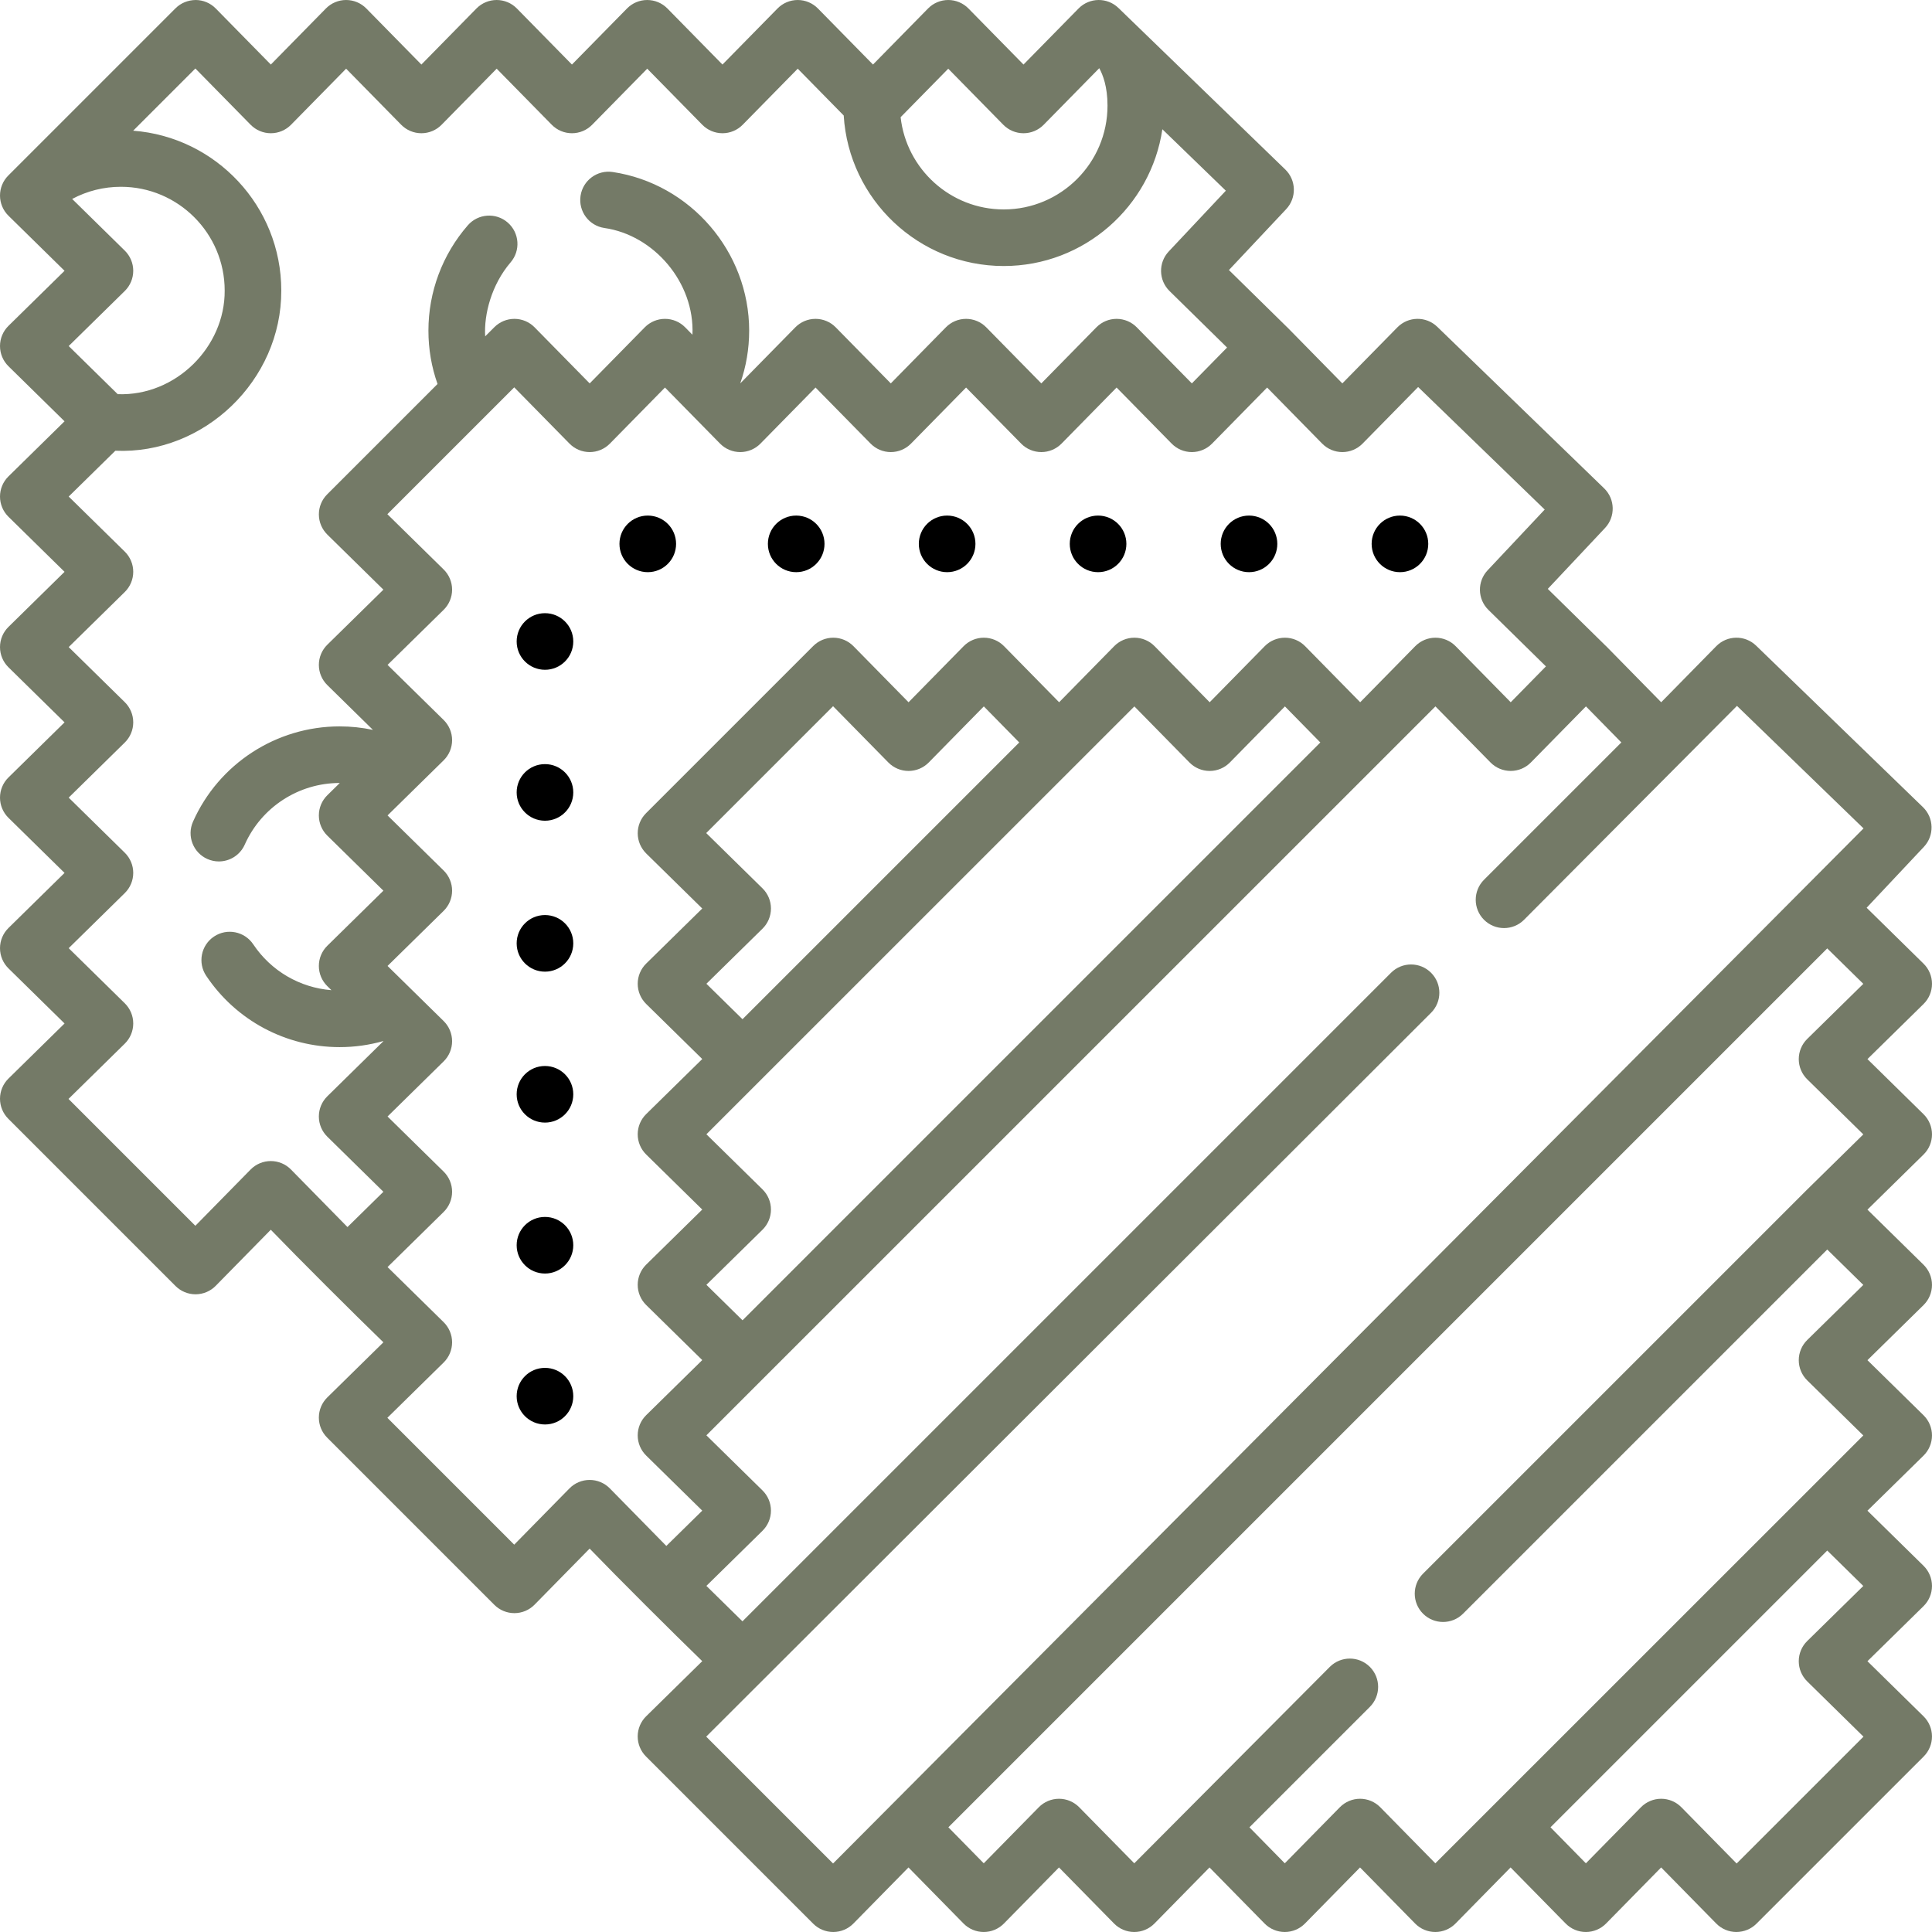 <svg id="Capa_1" enable-background="new 0 0 512 512" height="512" viewBox="0 0 512 512" width="512" 
    xmlns="http://www.w3.org/2000/svg" color="#747a67">
    <g>
        <path fill="currentColor"
            d="m512 300.622c0-2.013-.809-3.94-2.245-5.351l-14.862-14.598 14.862-14.598c1.436-1.41 2.245-3.338 2.245-5.351s-.809-3.94-2.244-5.351l-15.076-14.809 15.168-16.138c2.808-2.987 2.697-7.674-.248-10.525l-44.204-42.792c-2.961-2.866-7.681-2.808-10.568.134l-14.593 14.86-14.59-14.86c-.103-.104-.214-.198-.322-.296-.024-.024-.044-.05-.068-.074l-15.076-14.809 15.168-16.138c2.808-2.987 2.697-7.674-.248-10.525l-44.204-42.792c-2.961-2.866-7.68-2.808-10.568.134l-14.593 14.86-14.59-14.86c-.103-.104-.214-.198-.322-.296-.024-.024-.044-.05-.068-.074l-15.074-14.806 15.168-16.138c2.808-2.987 2.697-7.674-.248-10.525l-37.127-35.943c-.022-.021-.044-.043-.066-.064l-7.009-6.786c-2.961-2.866-7.68-2.808-10.568.134l-14.593 14.86-14.59-14.86c-1.412-1.435-3.34-2.245-5.353-2.245s-3.941.809-5.351 2.245l-14.593 14.86-14.595-14.86c-1.411-1.436-3.339-2.245-5.352-2.245s-3.94.81-5.351 2.245l-14.592 14.86-14.594-14.86c-1.41-1.436-3.339-2.245-5.351-2.245s-3.941.809-5.351 2.245l-14.596 14.861-14.597-14.862c-1.41-1.435-3.338-2.244-5.351-2.244-2.012 0-3.94.809-5.351 2.244l-14.598 14.862-14.597-14.862c-1.41-1.435-3.338-2.244-5.351-2.244-2.012 0-3.94.809-5.351 2.244l-14.6 14.863-14.6-14.863c-1.402-1.427-3.316-2.235-5.317-2.244-2.032.029-3.922.782-5.336 2.196l-44.322 44.32c-1.415 1.415-2.206 3.337-2.197 5.338s.817 3.915 2.245 5.317l14.86 14.593-14.859 14.591c-1.437 1.41-2.246 3.339-2.246 5.351s.809 3.941 2.245 5.352l14.86 14.593-14.86 14.595c-1.436 1.41-2.245 3.338-2.245 5.351s.809 3.941 2.245 5.352l14.86 14.592-14.86 14.595c-1.436 1.409-2.245 3.337-2.245 5.35s.809 3.94 2.245 5.351l14.861 14.596-14.861 14.597c-1.436 1.41-2.245 3.337-2.245 5.35s.809 3.94 2.244 5.351l14.862 14.599-14.861 14.597c-1.436 1.41-2.245 3.338-2.245 5.351s.809 3.94 2.244 5.351l14.863 14.599-14.863 14.6c-1.427 1.402-2.235 3.316-2.244 5.317-.009 2 .782 3.922 2.196 5.336l44.317 44.321c1.407 1.407 3.315 2.197 5.304 2.197h.034c2.001-.009 3.916-.817 5.317-2.245l14.593-14.86c7.377 7.647 22.162 22.395 29.845 29.832l-14.863 14.602c-1.427 1.402-2.235 3.316-2.244 5.317-.009 2 .782 3.922 2.196 5.336l44.317 44.321c1.407 1.407 3.315 2.197 5.304 2.197h.034c2.001-.009 3.916-.817 5.317-2.245l14.593-14.86c7.377 7.647 22.162 22.395 29.845 29.832l-14.863 14.602c-1.427 1.402-2.235 3.316-2.244 5.317-.009 2 .782 3.922 2.196 5.336l44.317 44.321c1.407 1.407 3.315 2.197 5.304 2.197h.034c2.001-.009 3.916-.817 5.317-2.245l14.593-14.86 14.59 14.86c1.41 1.436 3.338 2.245 5.352 2.245 2.013 0 3.941-.809 5.351-2.245l14.593-14.86 14.595 14.86c1.411 1.437 3.339 2.245 5.352 2.245s3.941-.81 5.351-2.245l14.592-14.86 14.594 14.86c1.41 1.437 3.338 2.245 5.351 2.245s3.941-.809 5.351-2.245l14.595-14.861 14.597 14.862c1.41 1.436 3.338 2.244 5.351 2.244 2.012 0 3.94-.809 5.351-2.244l14.598-14.862 14.598 14.862c1.41 1.436 3.338 2.244 5.351 2.244s3.94-.809 5.351-2.244l14.599-14.863 14.602 14.863c1.402 1.428 3.316 2.235 5.316 2.244 2.013-.009 3.922-.782 5.336-2.196l44.324-44.317c1.415-1.415 2.206-3.337 2.197-5.337-.009-2.001-.817-3.916-2.245-5.318l-14.86-14.593 14.859-14.591c1.437-1.41 2.246-3.339 2.246-5.352s-.809-3.941-2.245-5.352l-14.86-14.593 14.861-14.596c1.436-1.41 2.245-3.338 2.245-5.351s-.809-3.941-2.245-5.352l-14.86-14.592 14.86-14.595c1.436-1.41 2.245-3.338 2.245-5.351s-.809-3.94-2.245-5.351l-14.861-14.596 14.861-14.598c1.439-1.405 2.247-3.333 2.247-5.346zm-260.706-282.417 14.59 14.859c1.41 1.436 3.338 2.245 5.351 2.245 2.013 0 3.941-.809 5.351-2.245l14.728-14.996c.959 1.768 2.186 4.855 2.186 9.932 0 15.163-12.336 27.5-27.5 27.5-14.13 0-25.801-10.714-27.326-24.444zm-218.229 48.209-13.942-13.691c3.936-2.102 8.348-3.223 12.919-3.223 15.164 0 27.5 12.337 27.5 27.5.107 14.905-12.923 28.024-28.347 27.462l-12.99-12.756 14.859-14.59c1.437-1.41 2.246-3.339 2.246-5.352s-.809-3.94-2.245-5.35zm53.68 75.257 14.86 14.593-14.859 14.591c-1.437 1.41-2.246 3.339-2.246 5.352s.809 3.941 2.245 5.352l12.083 11.865c-2.879-.608-5.826-.923-8.828-.923-16.778 0-32.027 9.908-38.848 25.242-1.684 3.784.02 8.217 3.804 9.9.991.44 2.025.649 3.044.649 2.873 0 5.614-1.66 6.857-4.454 4.416-9.925 14.285-16.338 25.143-16.338.016 0 .032.001.048.001l-3.304 3.245c-1.436 1.41-2.245 3.338-2.245 5.351s.809 3.941 2.245 5.352l14.86 14.592-14.86 14.595c-1.436 1.41-2.245 3.338-2.245 5.351s.809 3.94 2.245 5.351l1.088 1.069c-8.366-.658-15.997-5.087-20.716-12.146-2.303-3.443-6.959-4.368-10.403-2.067-3.444 2.302-4.369 6.96-2.067 10.403 7.914 11.836 21.13 18.903 35.354 18.903 3.951 0 7.824-.544 11.57-1.604l.036.035-14.861 14.599c-1.436 1.41-2.245 3.338-2.245 5.351s.809 3.94 2.244 5.351l14.862 14.599-9.522 9.353-14.97-15.247c-1.41-1.436-3.338-2.245-5.351-2.245-2.013 0-3.941.809-5.351 2.245l-14.642 14.908-33.616-33.618 14.912-14.649c1.436-1.41 2.244-3.339 2.244-5.351 0-2.013-.809-3.94-2.245-5.351l-14.862-14.599 14.862-14.598c1.436-1.41 2.245-3.338 2.245-5.351s-.809-3.94-2.245-5.351l-14.862-14.597 14.862-14.598c1.436-1.41 2.245-3.338 2.245-5.351s-.809-3.94-2.245-5.351l-14.861-14.596 14.861-14.594c1.436-1.411 2.245-3.339 2.245-5.352s-.809-3.941-2.245-5.352l-14.86-14.593 12.364-12.143c23.475 1.045 44.05-18.603 43.974-42.45 0-22.341-17.331-40.697-39.252-42.363l16.484-16.483 14.649 14.912c1.41 1.436 3.338 2.244 5.35 2.244 2.013 0 3.94-.809 5.351-2.244l14.599-14.862 14.598 14.862c1.41 1.436 3.338 2.244 5.351 2.244 2.012 0 3.94-.809 5.351-2.244l14.598-14.862 14.598 14.862c1.41 1.436 3.338 2.244 5.351 2.244s3.941-.809 5.351-2.245l14.595-14.86 14.594 14.86c1.41 1.437 3.338 2.245 5.351 2.245s3.941-.81 5.352-2.245l14.592-14.86 12.184 12.405c1.352 22.223 19.853 39.89 42.41 39.89 21.309 0 39.001-15.765 42.036-36.244l16.822 16.284-15.132 16.099c-2.793 2.972-2.7 7.63.209 10.487l15.247 14.977-9.332 9.503-14.595-14.86c-1.411-1.437-3.339-2.245-5.352-2.245s-3.94.81-5.351 2.245l-14.592 14.86-14.594-14.86c-1.41-1.437-3.338-2.245-5.351-2.245s-3.941.809-5.351 2.245l-14.596 14.861-14.597-14.862c-1.41-1.436-3.338-2.244-5.351-2.244-2.012 0-3.94.809-5.351 2.244l-14.598 14.862c1.565-4.474 2.363-9.16 2.363-13.992 0-20.87-15.543-38.938-36.155-42.028-4.097-.617-7.915 2.209-8.529 6.306-.614 4.096 2.209 7.914 6.305 8.528 13.12 1.867 23.968 14.441 23.348 28.289l-1.929-1.964c-1.41-1.436-3.338-2.244-5.351-2.244-2.012 0-3.94.809-5.351 2.244l-14.6 14.863-14.602-14.863c-1.402-1.428-3.316-2.235-5.317-2.244-.011 0-.022 0-.033 0-1.988 0-3.896.79-5.303 2.196l-2.442 2.441c-.357-5.863 1.693-13.69 6.709-19.574 2.721-3.123 2.394-7.86-.729-10.581-3.122-2.722-7.86-2.394-10.581.729-6.733 7.73-10.441 17.64-10.441 27.902 0 4.891.815 9.63 2.417 14.149l-29.253 29.252c-1.415 1.415-2.206 3.337-2.197 5.338s.817 3.915 2.245 5.317zm84.5 84.5 14.86 14.593-14.859 14.591c-1.437 1.41-2.246 3.339-2.246 5.352s.809 3.941 2.245 5.352l14.86 14.593-14.861 14.596c-1.436 1.41-2.245 3.338-2.245 5.351s.809 3.941 2.245 5.352l14.86 14.592-14.86 14.595c-1.436 1.41-2.245 3.338-2.245 5.351s.809 3.94 2.245 5.351l14.861 14.596-14.861 14.598c-1.436 1.41-2.245 3.338-2.245 5.351s.809 3.94 2.244 5.351l14.862 14.599-9.522 9.353-14.97-15.247c-1.41-1.436-3.338-2.245-5.351-2.245-2.013 0-3.941.809-5.351 2.245l-14.642 14.909-33.616-33.618 14.912-14.649c1.436-1.41 2.244-3.339 2.244-5.351 0-2.013-.809-3.94-2.245-5.351l-14.862-14.599 14.862-14.598c1.436-1.41 2.245-3.338 2.245-5.351s-.809-3.94-2.245-5.351l-14.862-14.599 14.862-14.598c1.436-1.41 2.245-3.338 2.245-5.351s-.809-3.94-2.245-5.351l-14.861-14.596 14.861-14.594c1.436-1.411 2.245-3.339 2.245-5.352s-.809-3.941-2.245-5.352l-14.86-14.593 14.861-14.596c1.436-1.41 2.245-3.338 2.245-5.351s-.809-3.941-2.245-5.352l-14.86-14.592 14.859-14.59c1.437-1.41 2.246-3.339 2.246-5.352s-.809-3.94-2.245-5.351l-14.91-14.643 33.619-33.618 14.649 14.912c1.41 1.436 3.338 2.244 5.35 2.244 2.013 0 3.94-.809 5.351-2.244l14.599-14.862 14.598 14.862c1.41 1.436 3.338 2.244 5.351 2.244 2.012 0 3.94-.809 5.351-2.244l14.598-14.862 14.598 14.862c1.41 1.436 3.338 2.244 5.351 2.244s3.941-.809 5.351-2.245l14.595-14.86 14.594 14.86c1.41 1.437 3.338 2.245 5.351 2.245s3.941-.81 5.352-2.245l14.592-14.86 14.595 14.86c1.411 1.437 3.339 2.245 5.352 2.245 2.012 0 3.94-.809 5.351-2.245l14.592-14.859 14.59 14.859c1.41 1.436 3.338 2.245 5.351 2.245 2.013 0 3.941-.809 5.351-2.245l14.728-14.996 33.543 32.472-15.132 16.099c-2.793 2.972-2.7 7.63.209 10.487l15.247 14.977-9.332 9.503-14.595-14.86c-1.411-1.437-3.339-2.245-5.352-2.245s-3.94.81-5.351 2.245l-14.592 14.86-14.594-14.86c-1.41-1.437-3.338-2.245-5.351-2.245s-3.941.809-5.351 2.245l-14.596 14.861-14.597-14.862c-1.41-1.436-3.338-2.244-5.351-2.244-2.012 0-3.94.809-5.351 2.244l-14.598 14.862-14.598-14.862c-1.41-1.436-3.338-2.244-5.351-2.244-2.012 0-3.94.809-5.351 2.244l-14.6 14.863-14.602-14.863c-1.402-1.428-3.316-2.235-5.317-2.244-.011 0-.022 0-.033 0-1.988 0-3.896.79-5.303 2.196l-44.321 44.319c-1.415 1.415-2.206 3.337-2.197 5.338.011 2.003.82 3.917 2.247 5.319zm30.82 9.243-14.91-14.643 33.619-33.618 14.649 14.912c1.41 1.436 3.338 2.244 5.35 2.244 2.013 0 3.94-.809 5.351-2.244l14.599-14.862 9.389 9.559-73.34 73.339-9.568-9.395 14.859-14.59c1.437-1.41 2.246-3.339 2.246-5.352s-.808-3.94-2.244-5.35zm0 79.775-14.86-14.593 113.415-113.393 14.598 14.862c1.41 1.436 3.338 2.244 5.351 2.244s3.941-.809 5.351-2.245l14.595-14.86 9.386 9.557-153.125 153.126-9.572-9.401 14.861-14.594c1.436-1.411 2.245-3.339 2.245-5.352s-.809-3.941-2.245-5.351zm178.313 178.608-14.598-14.862c-1.41-1.436-3.338-2.244-5.351-2.244-2.012 0-3.94.809-5.351 2.245l-14.595 14.86-9.37-9.541 31.911-31.911c2.929-2.93 2.929-7.678 0-10.607-2.929-2.928-7.678-2.928-10.606 0l-51.824 52.06-14.595-14.86c-1.411-1.437-3.339-2.245-5.352-2.245-2.012 0-3.94.809-5.351 2.245l-14.592 14.859-9.376-9.549 232.91-232.91 9.56 9.39-14.862 14.598c-1.436 1.41-2.245 3.338-2.245 5.351s.809 3.94 2.245 5.351l14.862 14.598-14.862 14.598c-.007.007-.013.015-.02.022-.009.009-.019.016-.028.025l-101.768 101.764c-2.929 2.93-2.929 7.678 0 10.607 1.464 1.464 3.384 2.196 5.303 2.196s3.839-.732 5.303-2.196l96.512-96.512 9.558 9.387-14.861 14.594c-1.436 1.411-2.245 3.339-2.245 5.352s.809 3.941 2.245 5.352l14.86 14.593zm79.846.05-14.65-14.912c-1.41-1.436-3.338-2.244-5.351-2.244-2.012 0-3.94.809-5.35 2.244l-14.599 14.862-9.376-9.546 73.34-73.339 9.557 9.385-14.859 14.59c-1.437 1.41-2.246 3.339-2.246 5.352s.809 3.94 2.245 5.351l14.909 14.643zm-239.454-.002-33.616-33.618 192.093-191.83c2.929-2.93 2.929-7.678 0-10.607-2.929-2.928-7.678-2.928-10.606 0l-171.879 171.877-9.559-9.39 14.862-14.598c1.436-1.41 2.245-3.338 2.245-5.351s-.809-3.94-2.245-5.351l-14.862-14.599 193.201-193.176 14.595 14.86c1.411 1.437 3.339 2.245 5.352 2.245 2.012 0 3.94-.809 5.351-2.245l14.592-14.859 9.379 9.552-36.393 36.394c-2.929 2.93-2.929 7.678 0 10.607 1.464 1.464 3.384 2.196 5.303 2.196s3.839-.732 5.303-2.196l56.429-56.689 33.543 32.472z" />
        <path
            d="m144.425 162.5h-.01c-4.142 0-7.495 3.357-7.495 7.5s3.363 7.5 7.505 7.5 7.5-3.357 7.5-7.5-3.358-7.5-7.5-7.5z" />
        <path
            d="m179.17 144.133c0-4.143-3.358-7.5-7.5-7.5h-.01c-4.142 0-7.495 3.357-7.495 7.5s3.363 7.5 7.505 7.5 7.5-3.357 7.5-7.5z" />
        <path
            d="m211.003 151.633c4.142 0 7.5-3.357 7.5-7.5s-3.358-7.5-7.5-7.5h-.01c-4.142 0-7.495 3.357-7.495 7.5s3.363 7.5 7.505 7.5z" />
        <path
            d="m251.003 151.633c4.142 0 7.5-3.357 7.5-7.5s-3.358-7.5-7.5-7.5h-.01c-4.142 0-7.495 3.357-7.495 7.5s3.363 7.5 7.505 7.5z" />
        <path
            d="m291.003 151.633c4.142 0 7.5-3.357 7.5-7.5s-3.358-7.5-7.5-7.5h-.01c-4.142 0-7.495 3.357-7.495 7.5s3.362 7.5 7.505 7.5z" />
        <path
            d="m331.003 151.633c4.142 0 7.5-3.357 7.5-7.5s-3.358-7.5-7.5-7.5h-.01c-4.142 0-7.495 3.357-7.495 7.5s3.362 7.5 7.505 7.5z" />
        <path
            d="m371.003 151.633c4.142 0 7.5-3.357 7.5-7.5s-3.358-7.5-7.5-7.5h-.01c-4.142 0-7.495 3.357-7.495 7.5s3.363 7.5 7.505 7.5z" />
        <path
            d="m144.425 202.5h-.01c-4.142 0-7.495 3.357-7.495 7.5s3.363 7.5 7.505 7.5 7.5-3.357 7.5-7.5-3.358-7.5-7.5-7.5z" />
        <path
            d="m144.425 242.5h-.01c-4.142 0-7.495 3.357-7.495 7.5s3.363 7.5 7.505 7.5 7.5-3.357 7.5-7.5-3.358-7.5-7.5-7.5z" />
        <path
            d="m144.425 282.5h-.01c-4.142 0-7.495 3.357-7.495 7.5s3.363 7.5 7.505 7.5 7.5-3.357 7.5-7.5-3.358-7.5-7.5-7.5z" />
        <path
            d="m144.425 322.5h-.01c-4.142 0-7.495 3.357-7.495 7.5s3.363 7.5 7.505 7.5 7.5-3.357 7.5-7.5-3.358-7.5-7.5-7.5z" />
        <path
            d="m144.425 362.5h-.01c-4.142 0-7.495 3.357-7.495 7.5s3.363 7.5 7.505 7.5 7.5-3.357 7.5-7.5-3.358-7.5-7.5-7.5z" />
    </g>
</svg>